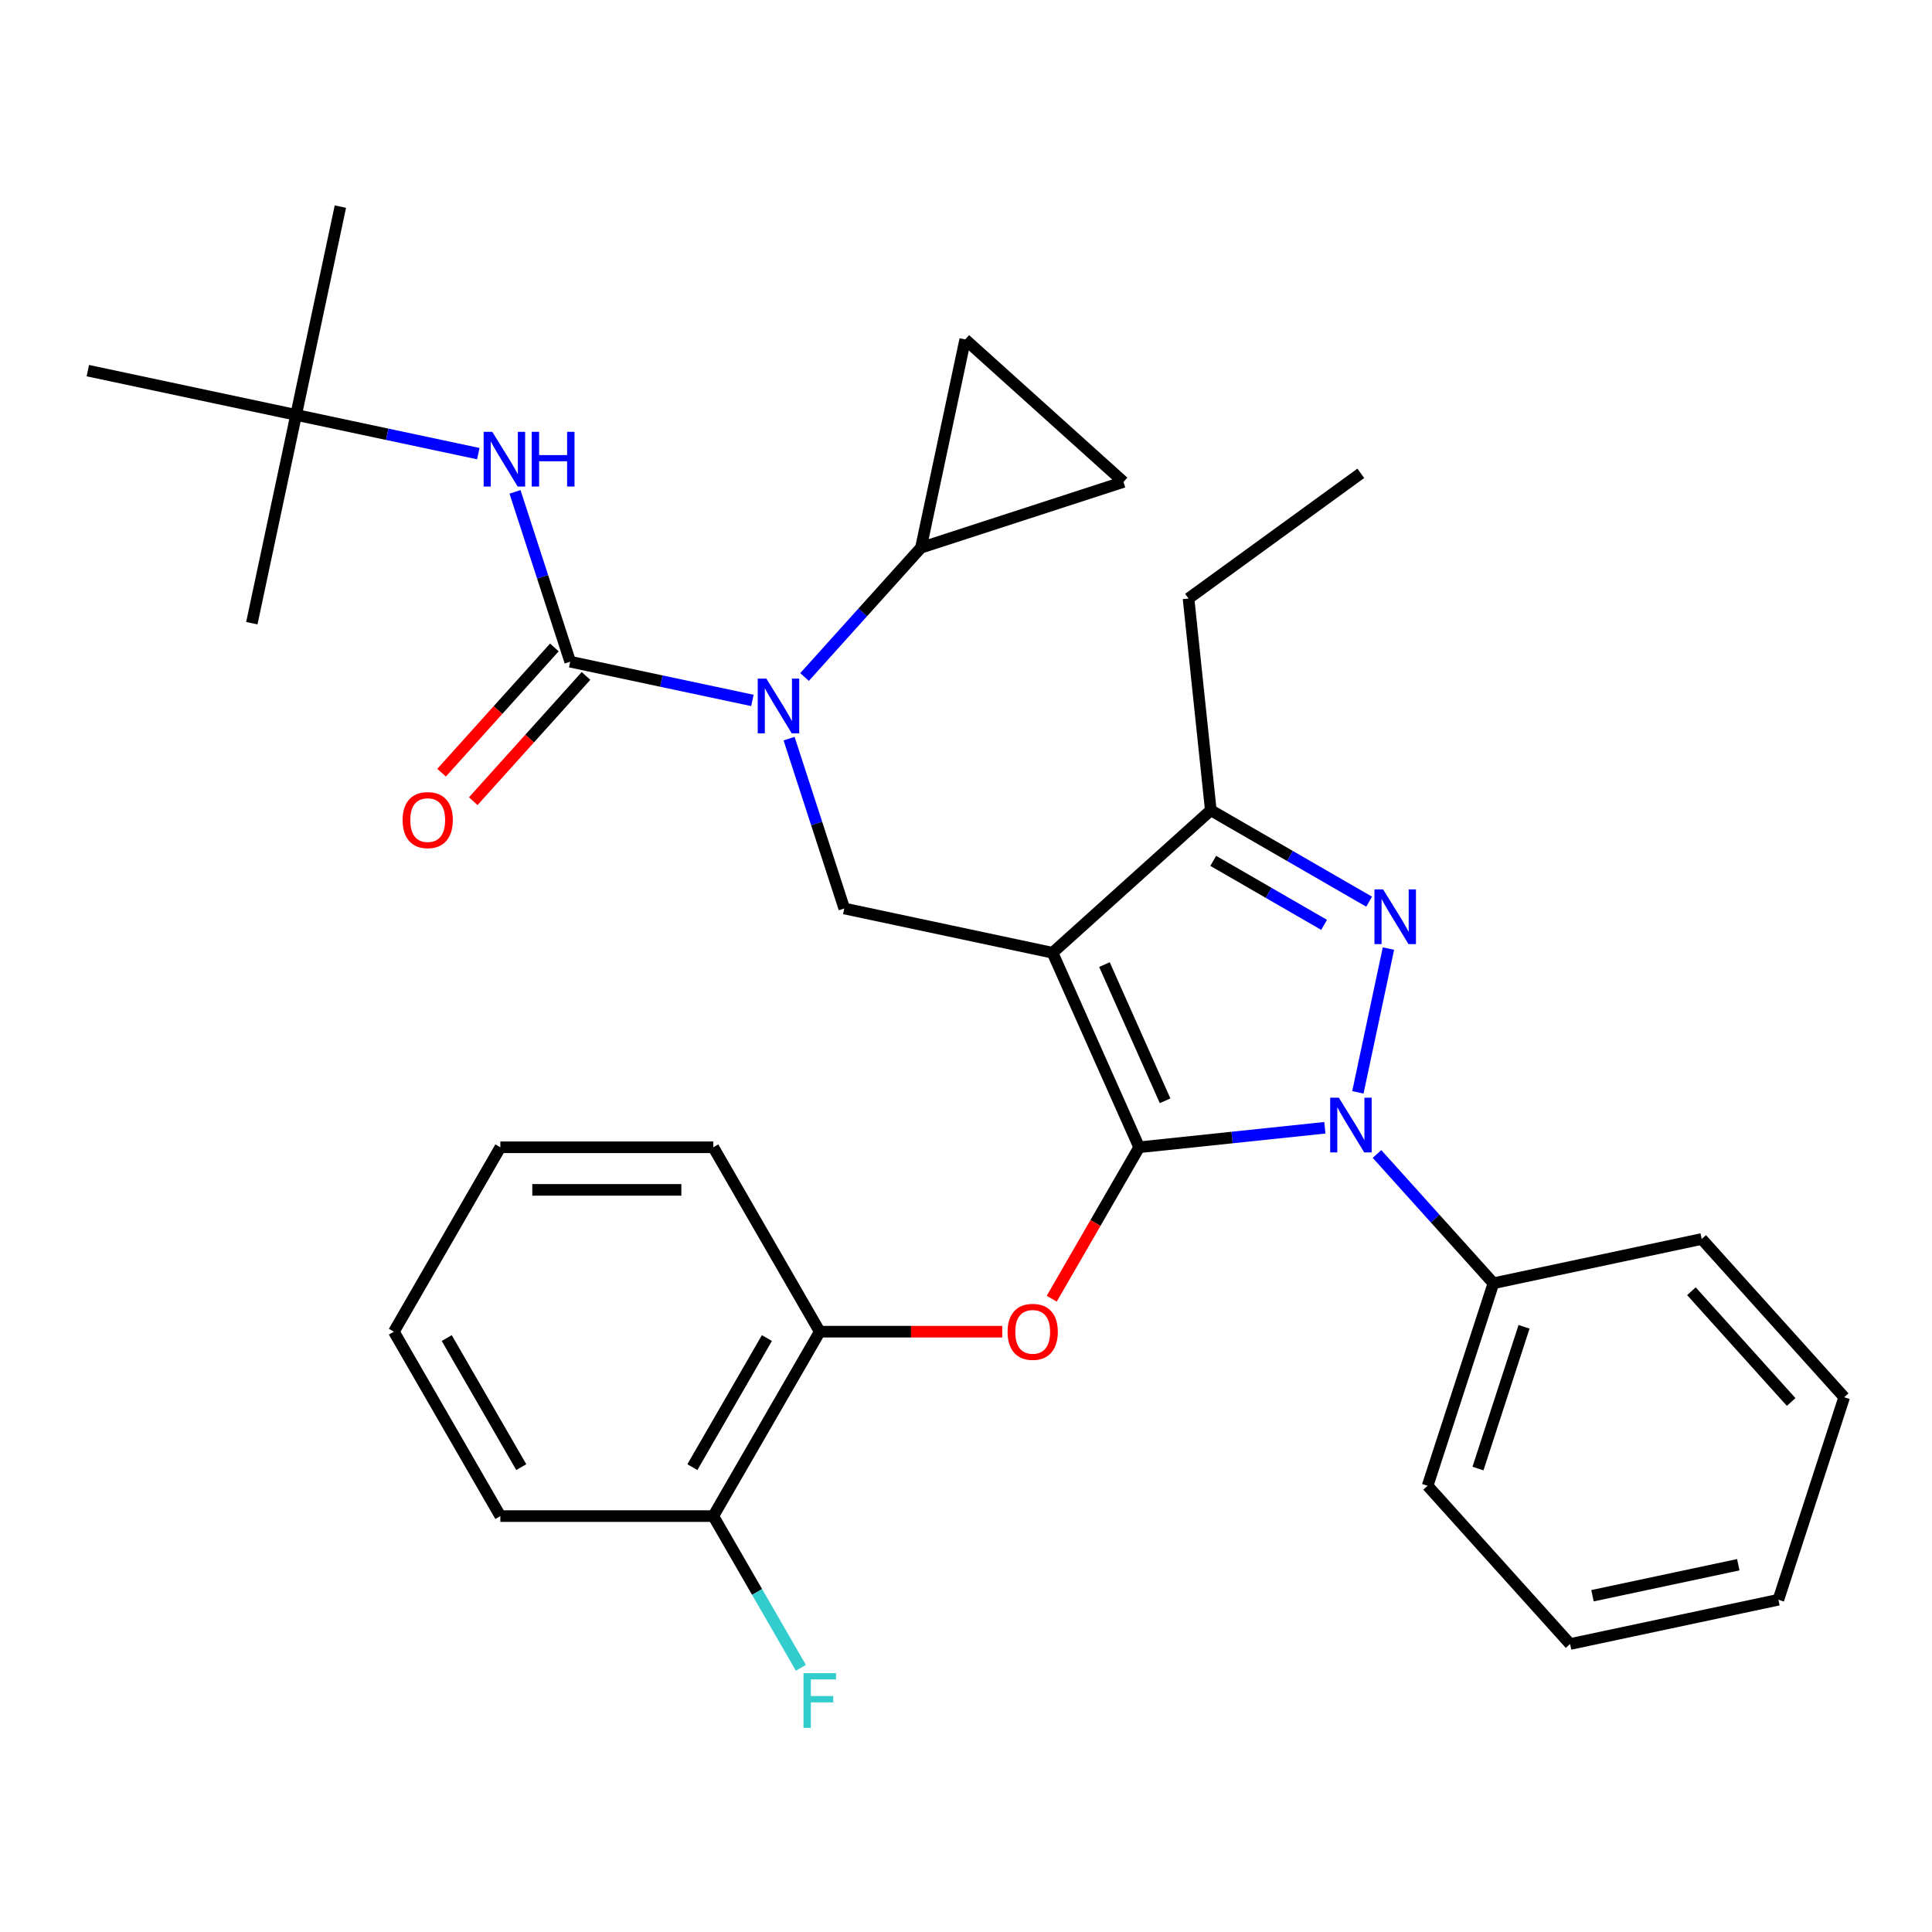 <?xml version='1.0' encoding='iso-8859-1'?>
<svg version='1.1' baseProfile='full'
              xmlns='http://www.w3.org/2000/svg'
                      xmlns:rdkit='http://www.rdkit.org/xml'
                      xmlns:xlink='http://www.w3.org/1999/xlink'
                  xml:space='preserve'
width='1000px' height='1000px' viewBox='0 0 1000 1000'>
<!-- END OF HEADER -->
<rect style='opacity:1.0;fill:#FFFFFF;stroke:none' width='1000' height='1000' x='0' y='0'> </rect>
<path class='bond-0' d='M 153.262,214.755 L 176.177,106.948' style='fill:none;fill-rule:evenodd;stroke:#000000;stroke-width:6px;stroke-linecap:butt;stroke-linejoin:miter;stroke-opacity:1' />
<path class='bond-1' d='M 153.262,214.755 L 130.347,322.563' style='fill:none;fill-rule:evenodd;stroke:#000000;stroke-width:6px;stroke-linecap:butt;stroke-linejoin:miter;stroke-opacity:1' />
<path class='bond-2' d='M 153.262,214.755 L 45.455,191.84' style='fill:none;fill-rule:evenodd;stroke:#000000;stroke-width:6px;stroke-linecap:butt;stroke-linejoin:miter;stroke-opacity:1' />
<path class='bond-3' d='M 153.262,214.755 L 200.418,224.779' style='fill:none;fill-rule:evenodd;stroke:#000000;stroke-width:6px;stroke-linecap:butt;stroke-linejoin:miter;stroke-opacity:1' />
<path class='bond-3' d='M 200.418,224.779 L 247.574,234.802' style='fill:none;fill-rule:evenodd;stroke:#0000FF;stroke-width:6px;stroke-linecap:butt;stroke-linejoin:miter;stroke-opacity:1' />
<path class='bond-4' d='M 408.431,382.322 L 422.712,426.275' style='fill:none;fill-rule:evenodd;stroke:#0000FF;stroke-width:6px;stroke-linecap:butt;stroke-linejoin:miter;stroke-opacity:1' />
<path class='bond-4' d='M 422.712,426.275 L 436.993,470.228' style='fill:none;fill-rule:evenodd;stroke:#000000;stroke-width:6px;stroke-linecap:butt;stroke-linejoin:miter;stroke-opacity:1' />
<path class='bond-5' d='M 389.439,362.538 L 342.283,352.515' style='fill:none;fill-rule:evenodd;stroke:#0000FF;stroke-width:6px;stroke-linecap:butt;stroke-linejoin:miter;stroke-opacity:1' />
<path class='bond-5' d='M 342.283,352.515 L 295.127,342.492' style='fill:none;fill-rule:evenodd;stroke:#000000;stroke-width:6px;stroke-linecap:butt;stroke-linejoin:miter;stroke-opacity:1' />
<path class='bond-6' d='M 416.43,350.419 L 446.557,316.96' style='fill:none;fill-rule:evenodd;stroke:#0000FF;stroke-width:6px;stroke-linecap:butt;stroke-linejoin:miter;stroke-opacity:1' />
<path class='bond-6' d='M 446.557,316.96 L 476.683,283.501' style='fill:none;fill-rule:evenodd;stroke:#000000;stroke-width:6px;stroke-linecap:butt;stroke-linejoin:miter;stroke-opacity:1' />
<path class='bond-7' d='M 295.127,342.492 L 280.846,298.539' style='fill:none;fill-rule:evenodd;stroke:#000000;stroke-width:6px;stroke-linecap:butt;stroke-linejoin:miter;stroke-opacity:1' />
<path class='bond-7' d='M 280.846,298.539 L 266.565,254.586' style='fill:none;fill-rule:evenodd;stroke:#0000FF;stroke-width:6px;stroke-linecap:butt;stroke-linejoin:miter;stroke-opacity:1' />
<path class='bond-8' d='M 286.937,335.117 L 257.75,367.532' style='fill:none;fill-rule:evenodd;stroke:#000000;stroke-width:6px;stroke-linecap:butt;stroke-linejoin:miter;stroke-opacity:1' />
<path class='bond-8' d='M 257.75,367.532 L 228.563,399.948' style='fill:none;fill-rule:evenodd;stroke:#FF0000;stroke-width:6px;stroke-linecap:butt;stroke-linejoin:miter;stroke-opacity:1' />
<path class='bond-8' d='M 303.318,349.867 L 274.131,382.282' style='fill:none;fill-rule:evenodd;stroke:#000000;stroke-width:6px;stroke-linecap:butt;stroke-linejoin:miter;stroke-opacity:1' />
<path class='bond-8' d='M 274.131,382.282 L 244.944,414.697' style='fill:none;fill-rule:evenodd;stroke:#FF0000;stroke-width:6px;stroke-linecap:butt;stroke-linejoin:miter;stroke-opacity:1' />
<path class='bond-9' d='M 436.993,470.228 L 544.8,493.143' style='fill:none;fill-rule:evenodd;stroke:#000000;stroke-width:6px;stroke-linecap:butt;stroke-linejoin:miter;stroke-opacity:1' />
<path class='bond-10' d='M 685.746,583.728 L 637.687,588.779' style='fill:none;fill-rule:evenodd;stroke:#0000FF;stroke-width:6px;stroke-linecap:butt;stroke-linejoin:miter;stroke-opacity:1' />
<path class='bond-10' d='M 637.687,588.779 L 589.629,593.83' style='fill:none;fill-rule:evenodd;stroke:#000000;stroke-width:6px;stroke-linecap:butt;stroke-linejoin:miter;stroke-opacity:1' />
<path class='bond-11' d='M 702.836,565.394 L 718.652,490.986' style='fill:none;fill-rule:evenodd;stroke:#0000FF;stroke-width:6px;stroke-linecap:butt;stroke-linejoin:miter;stroke-opacity:1' />
<path class='bond-12' d='M 712.736,597.298 L 742.863,630.757' style='fill:none;fill-rule:evenodd;stroke:#0000FF;stroke-width:6px;stroke-linecap:butt;stroke-linejoin:miter;stroke-opacity:1' />
<path class='bond-12' d='M 742.863,630.757 L 772.99,664.216' style='fill:none;fill-rule:evenodd;stroke:#000000;stroke-width:6px;stroke-linecap:butt;stroke-linejoin:miter;stroke-opacity:1' />
<path class='bond-13' d='M 589.629,593.83 L 567.004,633.017' style='fill:none;fill-rule:evenodd;stroke:#000000;stroke-width:6px;stroke-linecap:butt;stroke-linejoin:miter;stroke-opacity:1' />
<path class='bond-13' d='M 567.004,633.017 L 544.38,672.205' style='fill:none;fill-rule:evenodd;stroke:#FF0000;stroke-width:6px;stroke-linecap:butt;stroke-linejoin:miter;stroke-opacity:1' />
<path class='bond-14' d='M 589.629,593.83 L 544.8,493.143' style='fill:none;fill-rule:evenodd;stroke:#000000;stroke-width:6px;stroke-linecap:butt;stroke-linejoin:miter;stroke-opacity:1' />
<path class='bond-14' d='M 603.042,569.762 L 571.662,499.281' style='fill:none;fill-rule:evenodd;stroke:#000000;stroke-width:6px;stroke-linecap:butt;stroke-linejoin:miter;stroke-opacity:1' />
<path class='bond-15' d='M 544.8,493.143 L 626.706,419.395' style='fill:none;fill-rule:evenodd;stroke:#000000;stroke-width:6px;stroke-linecap:butt;stroke-linejoin:miter;stroke-opacity:1' />
<path class='bond-16' d='M 626.706,419.395 L 615.186,309.783' style='fill:none;fill-rule:evenodd;stroke:#000000;stroke-width:6px;stroke-linecap:butt;stroke-linejoin:miter;stroke-opacity:1' />
<path class='bond-17' d='M 626.706,419.395 L 667.684,443.053' style='fill:none;fill-rule:evenodd;stroke:#000000;stroke-width:6px;stroke-linecap:butt;stroke-linejoin:miter;stroke-opacity:1' />
<path class='bond-17' d='M 667.684,443.053 L 708.661,466.711' style='fill:none;fill-rule:evenodd;stroke:#0000FF;stroke-width:6px;stroke-linecap:butt;stroke-linejoin:miter;stroke-opacity:1' />
<path class='bond-17' d='M 627.978,445.582 L 656.662,462.143' style='fill:none;fill-rule:evenodd;stroke:#000000;stroke-width:6px;stroke-linecap:butt;stroke-linejoin:miter;stroke-opacity:1' />
<path class='bond-17' d='M 656.662,462.143 L 685.346,478.703' style='fill:none;fill-rule:evenodd;stroke:#0000FF;stroke-width:6px;stroke-linecap:butt;stroke-linejoin:miter;stroke-opacity:1' />
<path class='bond-18' d='M 476.683,283.501 L 581.505,249.442' style='fill:none;fill-rule:evenodd;stroke:#000000;stroke-width:6px;stroke-linecap:butt;stroke-linejoin:miter;stroke-opacity:1' />
<path class='bond-19' d='M 476.683,283.501 L 499.598,175.694' style='fill:none;fill-rule:evenodd;stroke:#000000;stroke-width:6px;stroke-linecap:butt;stroke-linejoin:miter;stroke-opacity:1' />
<path class='bond-20' d='M 581.505,249.442 L 499.598,175.694' style='fill:none;fill-rule:evenodd;stroke:#000000;stroke-width:6px;stroke-linecap:butt;stroke-linejoin:miter;stroke-opacity:1' />
<path class='bond-21' d='M 518.766,689.28 L 471.536,689.28' style='fill:none;fill-rule:evenodd;stroke:#FF0000;stroke-width:6px;stroke-linecap:butt;stroke-linejoin:miter;stroke-opacity:1' />
<path class='bond-21' d='M 471.536,689.28 L 424.306,689.28' style='fill:none;fill-rule:evenodd;stroke:#000000;stroke-width:6px;stroke-linecap:butt;stroke-linejoin:miter;stroke-opacity:1' />
<path class='bond-22' d='M 258.982,784.73 L 203.874,689.28' style='fill:none;fill-rule:evenodd;stroke:#000000;stroke-width:6px;stroke-linecap:butt;stroke-linejoin:miter;stroke-opacity:1' />
<path class='bond-22' d='M 269.806,759.391 L 231.23,692.576' style='fill:none;fill-rule:evenodd;stroke:#000000;stroke-width:6px;stroke-linecap:butt;stroke-linejoin:miter;stroke-opacity:1' />
<path class='bond-23' d='M 258.982,784.73 L 369.198,784.73' style='fill:none;fill-rule:evenodd;stroke:#000000;stroke-width:6px;stroke-linecap:butt;stroke-linejoin:miter;stroke-opacity:1' />
<path class='bond-24' d='M 203.874,689.28 L 258.982,593.83' style='fill:none;fill-rule:evenodd;stroke:#000000;stroke-width:6px;stroke-linecap:butt;stroke-linejoin:miter;stroke-opacity:1' />
<path class='bond-25' d='M 258.982,593.83 L 369.198,593.83' style='fill:none;fill-rule:evenodd;stroke:#000000;stroke-width:6px;stroke-linecap:butt;stroke-linejoin:miter;stroke-opacity:1' />
<path class='bond-25' d='M 275.514,615.874 L 352.665,615.874' style='fill:none;fill-rule:evenodd;stroke:#000000;stroke-width:6px;stroke-linecap:butt;stroke-linejoin:miter;stroke-opacity:1' />
<path class='bond-26' d='M 772.99,664.216 L 738.931,769.037' style='fill:none;fill-rule:evenodd;stroke:#000000;stroke-width:6px;stroke-linecap:butt;stroke-linejoin:miter;stroke-opacity:1' />
<path class='bond-26' d='M 788.845,686.751 L 765.004,760.126' style='fill:none;fill-rule:evenodd;stroke:#000000;stroke-width:6px;stroke-linecap:butt;stroke-linejoin:miter;stroke-opacity:1' />
<path class='bond-27' d='M 772.99,664.216 L 880.797,641.301' style='fill:none;fill-rule:evenodd;stroke:#000000;stroke-width:6px;stroke-linecap:butt;stroke-linejoin:miter;stroke-opacity:1' />
<path class='bond-28' d='M 738.931,769.037 L 812.68,850.943' style='fill:none;fill-rule:evenodd;stroke:#000000;stroke-width:6px;stroke-linecap:butt;stroke-linejoin:miter;stroke-opacity:1' />
<path class='bond-29' d='M 615.186,309.783 L 704.352,245' style='fill:none;fill-rule:evenodd;stroke:#000000;stroke-width:6px;stroke-linecap:butt;stroke-linejoin:miter;stroke-opacity:1' />
<path class='bond-30' d='M 880.797,641.301 L 954.545,723.207' style='fill:none;fill-rule:evenodd;stroke:#000000;stroke-width:6px;stroke-linecap:butt;stroke-linejoin:miter;stroke-opacity:1' />
<path class='bond-30' d='M 875.478,668.336 L 927.102,725.671' style='fill:none;fill-rule:evenodd;stroke:#000000;stroke-width:6px;stroke-linecap:butt;stroke-linejoin:miter;stroke-opacity:1' />
<path class='bond-31' d='M 812.68,850.943 L 920.487,828.028' style='fill:none;fill-rule:evenodd;stroke:#000000;stroke-width:6px;stroke-linecap:butt;stroke-linejoin:miter;stroke-opacity:1' />
<path class='bond-31' d='M 824.268,825.945 L 899.733,809.904' style='fill:none;fill-rule:evenodd;stroke:#000000;stroke-width:6px;stroke-linecap:butt;stroke-linejoin:miter;stroke-opacity:1' />
<path class='bond-32' d='M 954.545,723.207 L 920.487,828.028' style='fill:none;fill-rule:evenodd;stroke:#000000;stroke-width:6px;stroke-linecap:butt;stroke-linejoin:miter;stroke-opacity:1' />
<path class='bond-33' d='M 369.198,593.83 L 424.306,689.28' style='fill:none;fill-rule:evenodd;stroke:#000000;stroke-width:6px;stroke-linecap:butt;stroke-linejoin:miter;stroke-opacity:1' />
<path class='bond-34' d='M 424.306,689.28 L 369.198,784.73' style='fill:none;fill-rule:evenodd;stroke:#000000;stroke-width:6px;stroke-linecap:butt;stroke-linejoin:miter;stroke-opacity:1' />
<path class='bond-34' d='M 396.949,692.576 L 358.374,759.391' style='fill:none;fill-rule:evenodd;stroke:#000000;stroke-width:6px;stroke-linecap:butt;stroke-linejoin:miter;stroke-opacity:1' />
<path class='bond-35' d='M 369.198,784.73 L 391.869,823.997' style='fill:none;fill-rule:evenodd;stroke:#000000;stroke-width:6px;stroke-linecap:butt;stroke-linejoin:miter;stroke-opacity:1' />
<path class='bond-35' d='M 391.869,823.997 L 414.539,863.264' style='fill:none;fill-rule:evenodd;stroke:#33CCCC;stroke-width:6px;stroke-linecap:butt;stroke-linejoin:miter;stroke-opacity:1' />
<path  class='atom-1' d='M 396.675 351.247
L 405.955 366.247
Q 406.875 367.727, 408.355 370.407
Q 409.835 373.087, 409.915 373.247
L 409.915 351.247
L 413.675 351.247
L 413.675 379.567
L 409.795 379.567
L 399.835 363.167
Q 398.675 361.247, 397.435 359.047
Q 396.235 356.847, 395.875 356.167
L 395.875 379.567
L 392.195 379.567
L 392.195 351.247
L 396.675 351.247
' fill='#0000FF'/>
<path  class='atom-3' d='M 254.809 223.51
L 264.089 238.51
Q 265.009 239.99, 266.489 242.67
Q 267.969 245.35, 268.049 245.51
L 268.049 223.51
L 271.809 223.51
L 271.809 251.83
L 267.929 251.83
L 257.969 235.43
Q 256.809 233.51, 255.569 231.31
Q 254.369 229.11, 254.009 228.43
L 254.009 251.83
L 250.329 251.83
L 250.329 223.51
L 254.809 223.51
' fill='#0000FF'/>
<path  class='atom-3' d='M 275.209 223.51
L 279.049 223.51
L 279.049 235.55
L 293.529 235.55
L 293.529 223.51
L 297.369 223.51
L 297.369 251.83
L 293.529 251.83
L 293.529 238.75
L 279.049 238.75
L 279.049 251.83
L 275.209 251.83
L 275.209 223.51
' fill='#0000FF'/>
<path  class='atom-4' d='M 208.379 424.478
Q 208.379 417.678, 211.739 413.878
Q 215.099 410.078, 221.379 410.078
Q 227.659 410.078, 231.019 413.878
Q 234.379 417.678, 234.379 424.478
Q 234.379 431.358, 230.979 435.278
Q 227.579 439.158, 221.379 439.158
Q 215.139 439.158, 211.739 435.278
Q 208.379 431.398, 208.379 424.478
M 221.379 435.958
Q 225.699 435.958, 228.019 433.078
Q 230.379 430.158, 230.379 424.478
Q 230.379 418.918, 228.019 416.118
Q 225.699 413.278, 221.379 413.278
Q 217.059 413.278, 214.699 416.078
Q 212.379 418.878, 212.379 424.478
Q 212.379 430.198, 214.699 433.078
Q 217.059 435.958, 221.379 435.958
' fill='#FF0000'/>
<path  class='atom-8' d='M 692.981 568.15
L 702.261 583.15
Q 703.181 584.63, 704.661 587.31
Q 706.141 589.99, 706.221 590.15
L 706.221 568.15
L 709.981 568.15
L 709.981 596.47
L 706.101 596.47
L 696.141 580.07
Q 694.981 578.15, 693.741 575.95
Q 692.541 573.75, 692.181 573.07
L 692.181 596.47
L 688.501 596.47
L 688.501 568.15
L 692.981 568.15
' fill='#0000FF'/>
<path  class='atom-12' d='M 715.896 460.343
L 725.176 475.343
Q 726.096 476.823, 727.576 479.503
Q 729.056 482.183, 729.136 482.343
L 729.136 460.343
L 732.896 460.343
L 732.896 488.663
L 729.016 488.663
L 719.056 472.263
Q 717.896 470.343, 716.656 468.143
Q 715.456 465.943, 715.096 465.263
L 715.096 488.663
L 711.416 488.663
L 711.416 460.343
L 715.896 460.343
' fill='#0000FF'/>
<path  class='atom-16' d='M 521.521 689.36
Q 521.521 682.56, 524.881 678.76
Q 528.241 674.96, 534.521 674.96
Q 540.801 674.96, 544.161 678.76
Q 547.521 682.56, 547.521 689.36
Q 547.521 696.24, 544.121 700.16
Q 540.721 704.04, 534.521 704.04
Q 528.281 704.04, 524.881 700.16
Q 521.521 696.28, 521.521 689.36
M 534.521 700.84
Q 538.841 700.84, 541.161 697.96
Q 543.521 695.04, 543.521 689.36
Q 543.521 683.8, 541.161 681
Q 538.841 678.16, 534.521 678.16
Q 530.201 678.16, 527.841 680.96
Q 525.521 683.76, 525.521 689.36
Q 525.521 695.08, 527.841 697.96
Q 530.201 700.84, 534.521 700.84
' fill='#FF0000'/>
<path  class='atom-31' d='M 415.886 866.019
L 432.726 866.019
L 432.726 869.259
L 419.686 869.259
L 419.686 877.859
L 431.286 877.859
L 431.286 881.139
L 419.686 881.139
L 419.686 894.339
L 415.886 894.339
L 415.886 866.019
' fill='#33CCCC'/>
</svg>
